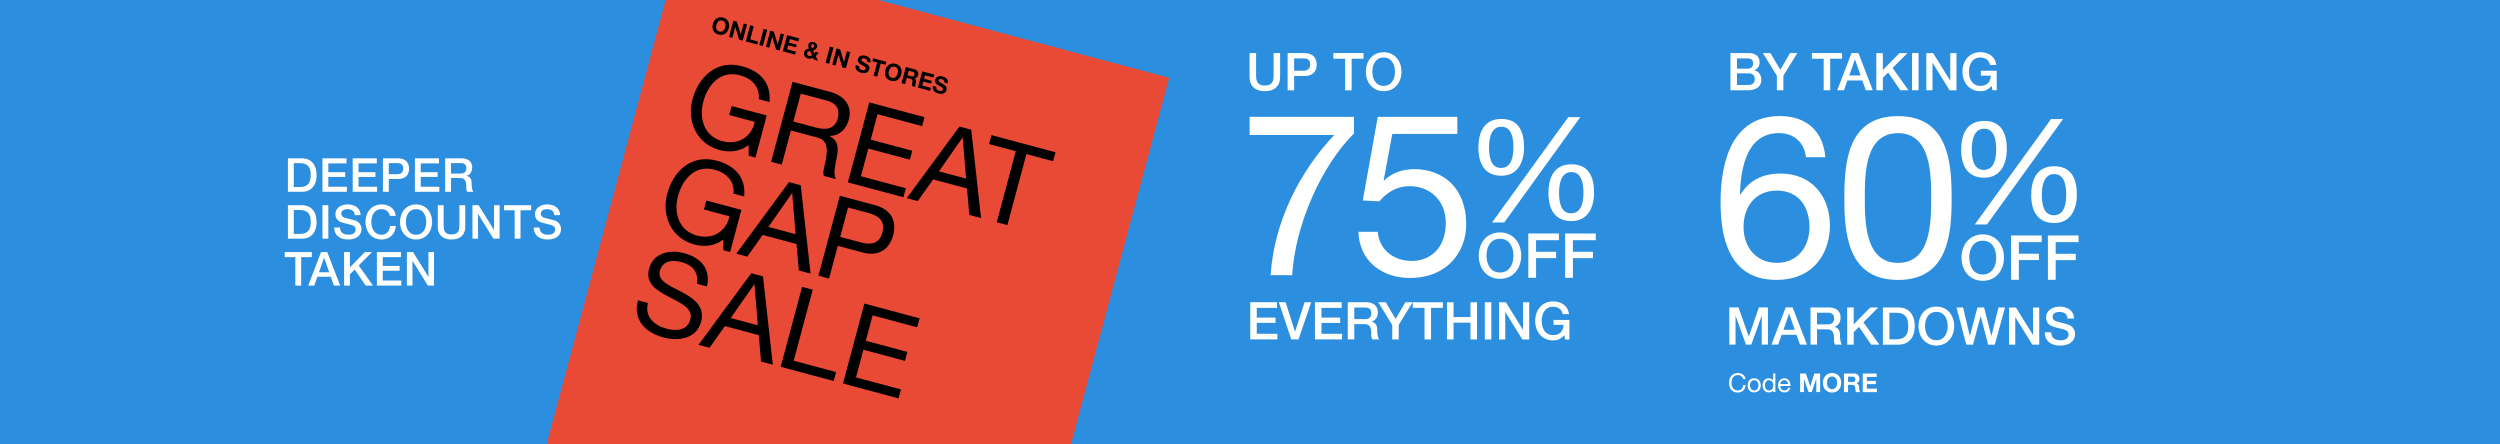 <svg id="_010329_GGS_PHASE2_HPMAIN_US_DESK.svg" data-name="010329_GGS_PHASE2_HPMAIN_US_DESK.svg" xmlns="http://www.w3.org/2000/svg" width="1920" height="341" viewBox="0 0 1920 341">
  <defs>
    <style>
      .cls-1 {
        fill: #2c8ede;
      }

      .cls-2 {
        fill: #e94a36;
      }

      .cls-2, .cls-3, .cls-4 {
        fill-rule: evenodd;
      }

      .cls-3 {
        fill: #fff;
      }
    </style>
  </defs>
  <rect id="_1920x400_boundingbox_copy" data-name="1920x400_boundingbox copy" class="cls-1" width="1920" height="341"/>
  <path class="cls-2" d="M716.806,390l223.115,59.784L864.57,731H461.857l91.371-341" transform="translate(-42 -390)"/>
  <g id="Outline">
    <path id="great_gap_sale" data-name="great gap  sale" class="cls-4" d="M617.007,509.64l5.162,1.383,8.668-32.348-26.928-7.216-1.845,6.883L621.68,483.6c-2.481,11.322-12.426,18.155-25.073,14.766C582.928,494.7,578.664,481.016,582.1,468.2c3.527-13.163,13.179-24.408,28.063-20.42,9.12,2.444,15.475,8.665,14.62,18.394l8.173,2.19c1.527-14.99-7.528-23.87-20.949-27.467-19.443-5.21-33.4,7.648-38.195,25.543-4.288,16,2.627,33.9,20.952,38.81,7.227,1.936,15.684,1.344,22.145-3.84Zm34.261-26.321,5.74-21.422,20.3,5.44c7.657,2.052,9.727,7.4,8.113,13.424-2.4,8.947-9.466,9.174-17.123,7.122Zm-17.049,30.933,8.173,2.19,7.032-26.24,19.959,5.348c7.915,2.121,8.018,7.589,7.264,13.841-0.409,6.345-3.474,12.624-1.82,15.742l9.12,2.443c-2.312-5.138-.17-11.756.927-17.917,1.012-6.183.956-11.823-5.816-15.113l0.046-.172c7.952-.082,12.858-5.315,14.84-12.714,2.628-9.807-2.829-18-14.358-21.09l-28.907-7.746Zm58.939,15.792,42.672,11.434,1.844-6.882-34.5-9.244,5.694-21.251,31.918,8.553,1.845-6.883-31.919-8.552,5.233-19.53,34.241,9.175,1.845-6.882-42.415-11.365Zm45.258,12.127,8.431,2.259,11.839-16.653,25.982,6.962,1.754,20.295,9.034,2.421L787.912,489.6l-9.033-2.421ZM781.2,495.727l0.172,0.046,2.561,31.392-20.82-5.579Zm26.307,64.957,8.173,2.19,14.616-54.545,20.475,5.486,1.845-6.883-49.125-13.163-1.844,6.883,20.476,5.487Zm-209.936,21.5,5.162,1.383L611.4,551.22,584.47,544l-1.844,6.883,19.616,5.256c-2.481,11.322-12.426,18.155-25.073,14.766-13.679-3.665-17.943-17.348-14.508-30.167,3.527-13.163,13.179-24.408,28.063-20.42,9.119,2.444,15.474,8.665,14.619,18.394l8.174,2.19c1.526-14.99-7.528-23.871-20.949-27.467-19.444-5.21-33.4,7.648-38.2,25.543-4.287,16,2.627,33.9,20.953,38.81,7.226,1.937,15.684,1.344,22.145-3.84Zm9.9,2.652,8.431,2.26,11.839-16.653,25.982,6.961,1.755,20.3,9.033,2.42-7.544-67.859-9.033-2.421Zm42.782-46.444,0.172,0.046,2.562,31.392-20.82-5.579Zm20.286,63.343,8.173,2.19L685.44,578.8,704.2,583.83c12.194,3.359,20.663-1.748,23.706-13.1s-1.761-19.929-13.977-23.2L687,540.309Zm22.788-52.355,16,4.288c9.206,2.467,12.361,7.554,10.4,14.867s-7.258,10.226-16.441,7.674l-16-4.288Zm-108.37,60.611c3.1-13.645-4.856-22.14-17.417-25.506-11.184-3-23.758-.465-27.1,12.01-3.02,11.271,6.113,16.761,15.344,21.54s18.648,8.869,16.389,17.3c-2.375,8.862-11.17,8.994-18.569,7.012-9.292-2.49-16.7-9.269-13.93-19.593l-7.743-2.074c-4.011,14.969,5.8,24.792,19.571,28.48,11.184,3,25.409,1.184,28.913-11.893,3.227-12.045-5.658-18.114-14.867-22.979-9.294-4.888-18.8-8.634-16.774-16.205,2.144-8,9.7-8.652,16.578-6.808,8.431,2.26,13.267,7.612,11.862,16.641Zm-6.474,44.831,8.431,2.26L598.75,640.43l25.982,6.962,1.754,20.295,9.034,2.42-7.544-67.859-9.034-2.421Zm42.782-46.444,0.172,0.046L624,639.817l-20.82-5.578Zm20.285,63.343,40.694,10.9,1.844-6.883-32.52-8.713,14.615-54.545-8.173-2.19Zm47.84,12.819,42.672,11.434,1.844-6.883-34.5-9.244L705.1,658.6l31.918,8.552,1.844-6.882-31.918-8.553,5.233-19.529,34.241,9.175,1.844-6.883-42.414-11.365Z" transform="translate(-42 -390)"/>
    <path id="Online_in_stores" data-name="Online &amp; in stores" class="cls-4" d="M589.472,408.433c-0.96,3.583.535,7.06,4.383,8.091s6.88-1.232,7.84-4.815c0.987-3.688-.507-7.165-4.355-8.2S590.46,404.745,589.472,408.433Zm2.734,0.732c0.582-2.174,2.064-4.014,4.519-3.356s2.818,2.993,2.236,5.167c-0.554,2.07-2.036,3.91-4.491,3.252S591.651,411.235,592.206,409.165Zm9.7,9.2,2.559,0.686,2.227-8.314,0.035,0.009,2.944,9.7,2.733,0.733,3.327-12.42-2.559-.686-2.232,8.332L610.9,416.4l-2.957-9.723-2.716-.728Zm12.9,3.457,8.792,2.357,0.615-2.3-6.059-1.624,2.712-10.124-2.734-.732Zm10.32,2.767,2.733,0.732,3.327-12.419-2.734-.733Zm5.134,1.376,2.559,0.686,2.227-8.315,0.035,0.01,2.944,9.7,2.734,0.733,3.326-12.419-2.559-.687L639.287,424,639.252,424l-2.956-9.723-2.717-.728Zm12.9,3.457,9.437,2.529,0.615-2.3-6.7-1.8,0.816-3.044,6.024,1.615,0.568-2.122-6.024-1.615,0.713-2.661,6.564,1.76,0.615-2.3-9.3-2.492Zm24.169-3.943a2.141,2.141,0,0,1-1.746,1.434,3.068,3.068,0,0,1-.476-2.123,1.134,1.134,0,0,1,1.408-.8A1.216,1.216,0,0,1,667.318,425.478Zm-1.709,6.869a2.819,2.819,0,0,1-2.382.535,1.8,1.8,0,0,1-1.338-2.111,2.545,2.545,0,0,1,2.291-1.585Zm1.543,3.508,3.029,0.812-1.737-3.616a6.1,6.1,0,0,0,2.021-2.74l-2.141-.574a4.575,4.575,0,0,1-.849,1.357L666.4,428.7a3.669,3.669,0,0,0,3.04-2.5c0.527-1.966-.735-3.385-2.616-3.889a3.14,3.14,0,0,0-4,1.967,4.217,4.217,0,0,0,.475,2.961c-1.644.287-3.284,1.115-3.75,2.854-0.629,2.348.779,4.2,3.025,4.8a4.906,4.906,0,0,0,3.9-.541Zm8.872,2.378,2.734,0.733,3.326-12.42-2.733-.732Zm5.134,1.377,2.56,0.686,2.227-8.315,0.035,0.009,2.944,9.7,2.733,0.733L694.983,430l-2.559-.686-2.231,8.332-0.035-.009-2.957-9.723-2.716-.728Zm18.055,0.421c-0.854,3.052,1.359,5.1,4.11,5.837,3.377,0.905,5.627-.319,6.238-2.6,0.754-2.818-1.878-4.139-2.722-4.608-2.9-1.635-3.462-1.916-3.206-2.872,0.28-1.044,1.388-1.139,2.258-.9,1.306,0.35,2.265,1.017,1.952,2.536l2.646,0.71c0.769-2.87-1.313-4.64-3.908-5.336-2.246-.6-4.974-0.028-5.655,2.511-0.624,2.331,1.048,3.544,2.763,4.525,1.7,0.978,3.5,1.7,3.141,3.042-0.34,1.27-1.877,1.156-2.834.9-1.463-.392-2.579-1.381-2.136-3.034Zm13.725,8.1,2.734,0.733,2.711-10.123,3.726,1,0.615-2.3-10.185-2.73-0.615,2.3,3.726,1Zm8.992-4.189c-0.959,3.583.535,7.06,4.383,8.092s6.88-1.232,7.84-4.816c0.987-3.687-.507-7.164-4.355-8.195S722.918,440.252,721.93,443.939Zm2.734,0.733c0.582-2.174,2.064-4.014,4.519-3.356s2.819,2.992,2.236,5.167c-0.554,2.07-2.036,3.91-4.491,3.251S724.11,446.742,724.664,444.672Zm9.7,9.2,2.733,0.733,1.3-4.853,2.734,0.732c1.375,0.369,1.726,1.078,1.569,2.434a14.178,14.178,0,0,0-.362,3.091l2.734,0.733a6.994,6.994,0,0,1,.265-3.079c0.248-1.276.214-2.683-1.033-3.391l0.009-.034a3.165,3.165,0,0,0,2.8-2.587,3.536,3.536,0,0,0-2.722-4.4l-6.7-1.8Zm5.491-9.565,3,0.8c1.219,0.327,1.741,1.026,1.419,2.226a1.658,1.658,0,0,1-2.355,1.27l-2.995-.8Zm7.074,12.933,9.437,2.53,0.615-2.3-6.7-1.8,0.815-3.044,6.024,1.615,0.568-2.122-6.024-1.615,0.713-2.662,6.564,1.76,0.615-2.3-9.3-2.492Zm11.6-1.309c-0.855,3.052,1.359,5.1,4.11,5.837,3.377,0.905,5.627-.319,6.238-2.6,0.754-2.817-1.878-4.138-2.722-4.607-2.9-1.636-3.462-1.916-3.206-2.873,0.28-1.043,1.387-1.138,2.258-.905,1.306,0.35,2.265,1.018,1.952,2.537l2.646,0.71c0.769-2.871-1.314-4.641-3.908-5.336-2.246-.6-4.975-0.029-5.655,2.511-0.624,2.331,1.048,3.543,2.763,4.525,1.7,0.977,3.5,1.7,3.141,3.042-0.34,1.27-1.877,1.156-2.834.9-1.463-.393-2.579-1.381-2.136-3.034Z" transform="translate(-42 -390)"/>
    <path id="Everything" class="cls-3" d="M1002.2,650.652l20.86,0.007-0.01-4.32-15.85-.006v-8.361l14.41,0.006V633.9l-14.41,0v-7.481l15.57,0.006V622.1l-20.58-.008Zm31.5,0.011,5.56,0,9.76-28.559-5.08,0-7.32,22.6h-0.08l-7.17-22.6-5.21,0Zm18.17,0.007,20.85,0.007v-4.32l-15.85-.006v-8.36l14.41,0v-4.081l-14.41,0-0.01-7.481,15.57,0.006v-4.32l-20.57-.008Zm30.21-24.471,8.12,0c2.61,0,4.97.721,4.97,4.362,0,3-1.72,4.56-4.88,4.558l-8.21,0V626.2Zm-5,24.48,5.01,0-0.01-11.761,7.37,0c4.6,0,5.68,2.322,5.68,7.562a7.977,7.977,0,0,0,.77,4.2l5.36,0c-1.08-1.161-1.56-4.2-1.56-7.521-0.01-4.521-2.53-5.8-4.25-6.043v-0.08c0.92-.319,4.72-1.718,4.72-7.2,0-4.841-3.2-7.722-9.45-7.725l-13.65,0Zm34.14,0.013h5.01l-0.01-11.2,10.68-17.358-5.6,0-7.44,12.8-7.57-12.8-5.8,0,10.73,17.365v11.2Zm15.76-24.237,9.05,0,0.01,24.243h5l-0.01-24.242,9.09,0v-4.32l-23.14-.009v4.321Zm26.35,24.252,5,0-0.01-12.882,13.01,0,0.01,12.881,5,0-0.01-28.563h-5v11.361l-13.01,0V622.146l-5,0Zm29.01,0.01,5.01,0-0.01-28.563h-5.01Zm10.93,0,4.76,0-0.01-21h0.12l13.02,21.007,5.28,0-0.01-28.563-4.76,0,0.01,21.042h-0.08l-13.06-21.046-5.28,0ZM1247.3,635.7l-12.17,0v3.8l7.6,0c-0.07,4.841-2.88,7.92-8,7.838-6.12,0-8.69-5.4-8.69-10.884s2.56-10.88,8.68-10.878c3.61,0,6.89,1.923,7.37,5.683l4.88,0c-0.76-6.441-6-9.763-12.25-9.765-8.56,0-13.68,6.795-13.68,14.956s5.13,14.963,13.69,14.966c3.48,0,5.93-1,8.61-4.037l0.76,3.361h3.2V635.7Z" transform="translate(-42 -390)"/>
    <path id="Deeper_discounts_taken" data-name="Deeper discounts taken" class="cls-3" d="M267.622,515.279h4.429c7.056,0,8.569,4.032,8.569,9.181s-1.513,9.181-8.569,9.181h-4.429V515.279Zm-4.5,22.035h10.657c7.921,0,11.341-5.761,11.341-12.854s-3.42-12.853-11.341-12.853H263.122v25.707Zm26.531,0h18.758v-3.889H294.154V525.9h12.961v-3.672H294.154V515.5h14v-3.888H289.653v25.707Zm23.22,0h18.758v-3.889H317.373V525.9h12.962v-3.672H317.373V515.5h14.006v-3.888H312.873v25.707Zm27.72-22.035h6.661c2.376,0,4.428.864,4.428,4.248,0,3.241-2.484,4.249-4.5,4.249h-6.589v-8.5Zm-4.5,22.035h4.5v-9.866h6.841c7.344,0.036,8.749-4.716,8.749-7.885,0-3.2-1.4-7.956-8.749-7.956H336.092v25.707Zm24.552,0H379.4v-3.889H365.144V525.9h12.962v-3.672H365.144V515.5H379.15v-3.888H360.644v25.707Zm27.72-22.035h7.309c2.34,0,4.464.648,4.464,3.924,0,2.7-1.548,4.105-4.392,4.105h-7.381v-8.029Zm-4.5,22.035h4.5V526.728h6.625c4.14,0,5.113,2.089,5.113,6.805a7.174,7.174,0,0,0,.684,3.781h4.824c-0.972-1.044-1.4-3.781-1.4-6.769,0-4.069-2.268-5.221-3.816-5.437v-0.072c0.828-.288,4.248-1.548,4.248-6.481,0-4.356-2.88-6.948-8.5-6.948H383.864v25.707ZM267.622,551.279h4.429c7.056,0,8.569,4.032,8.569,9.181s-1.513,9.181-8.569,9.181h-4.429V551.279Zm-4.5,22.035h10.657c7.921,0,11.341-5.761,11.341-12.854s-3.42-12.854-11.341-12.854H263.122v25.708Zm26.531,0h4.5V547.606h-4.5v25.708Zm9-8.569c0.108,6.372,4.86,9.181,10.729,9.181,5.113,0,10.225-2.305,10.225-8.065a6.8,6.8,0,0,0-5-6.553c-1.332-.4-7.021-1.872-7.417-1.98-1.836-.5-3.061-1.512-3.061-3.313,0-2.592,2.629-3.348,4.717-3.348,3.1,0,5.329,1.224,5.545,4.536h4.5c0-5.364-4.5-8.209-9.865-8.209-4.645,0-9.4,2.413-9.4,7.561,0,2.665,1.3,5.329,5.689,6.517,3.528,0.972,5.868,1.44,7.669,2.124a3.056,3.056,0,0,1,2.124,3.169c0,1.944-1.476,3.888-5.437,3.888-3.6,0-6.517-1.548-6.517-5.508h-4.5Zm47.271-8.965c-0.541-5.545-5.113-8.75-10.91-8.786-7.7,0-12.313,6.121-12.313,13.466s4.608,13.466,12.313,13.466c6.229,0,10.585-4.249,10.945-10.406h-4.392c-0.36,3.745-2.556,6.733-6.553,6.733-5.509,0-7.813-4.86-7.813-9.793s2.3-9.793,7.813-9.793c3.745,0,5.653,2.16,6.409,5.113h4.5Zm15.621-8.786c-7.7,0-12.313,6.121-12.313,13.466s4.609,13.466,12.313,13.466,12.314-6.121,12.314-13.466S369.251,546.994,361.545,546.994Zm0,3.673c5.509,0,7.814,4.86,7.814,9.793s-2.305,9.793-7.814,9.793-7.812-4.86-7.812-9.793S356.037,550.667,361.545,550.667Zm16.667,13.393c0,6.589,4.212,9.866,10.549,9.866s10.549-3.277,10.549-9.866V547.606h-4.5v14.978c0,3.457-.216,7.453-6.049,7.453s-6.049-4-6.049-7.453V547.606h-4.5V564.06Zm26.639,9.254h4.285v-18.9h0.108l11.7,18.9H425.7V547.606h-4.285v18.939h-0.072L409.6,547.606h-4.753v25.708ZM429.115,551.5h8.137v21.819h4.5V551.5h8.173v-3.889h-20.81V551.5Zm22.787,13.25c0.108,6.372,4.861,9.181,10.73,9.181,5.112,0,10.225-2.305,10.225-8.065a6.8,6.8,0,0,0-5.005-6.553c-1.332-.4-7.021-1.872-7.417-1.98-1.836-.5-3.06-1.512-3.06-3.313,0-2.592,2.628-3.348,4.716-3.348,3.1,0,5.329,1.224,5.545,4.536h4.5c0-5.364-4.5-8.209-9.866-8.209-4.644,0-9.4,2.413-9.4,7.561,0,2.665,1.3,5.329,5.689,6.517,3.528,0.972,5.869,1.44,7.669,2.124a3.056,3.056,0,0,1,2.124,3.169c0,1.944-1.476,3.888-5.436,3.888-3.6,0-6.517-1.548-6.517-5.508h-4.5ZM260.673,587.5h8.137v21.819h4.5V587.5h8.173v-3.888H260.673V587.5Zm30.2,0.54h0.108l3.853,11.053H286.99Zm-12.169,21.279h4.644l2.413-6.8h10.261l2.412,6.8h4.825l-9.9-25.707h-4.789Zm27.54,0h4.5v-8.641l3.672-3.637,8.425,12.278h5.617l-10.982-15.446,10.262-10.261H322.2l-11.449,11.7v-11.7h-4.5v25.707Zm25.2,0h18.758v-3.889H335.949V597.9h12.962v-3.672H335.949V587.5h14.006v-3.888H331.449v25.707Zm23.039,0h4.285v-18.9h0.108l11.7,18.9h4.753V583.607H371.05v18.938h-0.072l-11.737-18.938h-4.753v25.707Z" transform="translate(-42 -390)"/>
    <path id="_75" data-name="75" class="cls-3" d="M1081.85,479.745l-80.14-.029v13.96l64.95,0.023c-26,27.561-46.07,65.769-48.84,107.647l16.58,0.006c2.26-38.737,22.49-84.1,47.45-108.869V479.745Zm79.37,0.029-61.11-.022-11.5,64.21,12.75,0.7c5.76-6.978,13.61-11.686,23.04-11.683,16.59,0.006,27.94,11.7,27.95,28.1,0,19.718-12.04,29.311-26.18,29.306-14.84-.005-25.15-9.607-26.03-22.345l-14.84,0c0.54,22.335,18,35.429,39.48,35.437,28.8,0.01,43.29-20.226,43.28-41.166-0.01-28.268-18-42.409-40-42.417-8.38,0-17.63,2.786-23.04,8.891l-0.35-.349,6.62-35.595,49.94,0.018Z" transform="translate(-42 -390)"/>
    <path id="OFF" class="cls-3" d="M1193.97,568.49c-10.21,0-16.31,8.1-16.31,17.829s6.12,17.838,16.33,17.841,16.31-8.1,16.31-17.829S1204.18,568.494,1193.97,568.49Zm0.01,4.864c7.3,0,10.35,6.442,10.35,12.975s-3.04,12.97-10.35,12.967-10.35-6.441-10.35-12.975S1186.68,573.352,1193.98,573.354Zm21.76,30,5.97,0-0.01-15.117,15.42,0-0.01-4.864-15.41,0v-8.918l17.56,0.007v-5.151l-23.53-.008Zm28.3,0.01,5.96,0V588.253l15.41,0.006V583.4l-15.41-.006-0.01-8.918,17.56,0.007v-5.15l-23.52-.009Z" transform="translate(-42 -390)"/>
    <path id="_" data-name="%" class="cls-3" d="M1231.2,538.259c0,11.75,4.47,21.542,17.64,21.547,12.63,0,17.41-10.546,17.41-21.86-0.01-11.858-3.93-21.76-17.42-21.764C1235.44,516.177,1231.2,526.619,1231.2,538.259Zm8.16-.214c0-6.528,1.41-15.883,9.47-15.88,8.16,0,9.25,9.359,9.26,15.778,0,6.745-1.3,15.883-9.58,15.88C1240.35,553.82,1239.37,544.355,1239.36,538.045Zm-61.95-34.618c0.01,11.749,4.48,21.542,17.65,21.547,12.62,0,17.41-10.546,17.4-21.86,0-11.858-3.92-21.76-17.42-21.765C1181.65,481.345,1177.41,491.787,1177.41,503.427Zm8.17-.214c0-6.528,1.41-15.883,9.46-15.88,8.17,0,9.26,9.359,9.26,15.778,0,6.745-1.3,15.882-9.57,15.879C1186.56,518.987,1185.58,509.522,1185.58,503.213Zm2.3,57.659,9.37,0,58.42-80.918-9.25,0Z" transform="translate(-42 -390)"/>
    <path id="UP_TO" data-name="UP TO" class="cls-3" d="M1001.67,449.06c0,7.322,4.69,10.964,11.74,10.965s11.73-3.64,11.73-10.963V430.776h-5.01l0.01,16.646c0,3.841-.24,8.283-6.73,8.282s-6.73-4.442-6.73-8.283V430.774h-5.01V449.06Zm34.23-14.2h7.41c2.65,0,4.93.961,4.93,4.722,0,3.6-2.76,4.722-5,4.721h-7.33Zm-5,24.488h5.01V448.383h7.61c8.17,0.041,9.73-5.241,9.73-8.762,0-3.561-1.56-8.843-9.74-8.844H1030.9v28.569Zm35.11-24.244h9.05l0.01,24.248h5V435.1h9.09v-4.321l-23.15,0V435.1Zm38.64-5c-8.57,0-13.69,6.8-13.69,14.964s5.13,14.965,13.7,14.966,13.7-6.8,13.69-14.964S1113.23,430.105,1104.65,430.1Zm0.01,4.081c6.12,0,8.69,5.4,8.69,10.885s-2.56,10.883-8.69,10.883-8.69-5.4-8.7-10.885S1098.53,434.185,1104.66,434.185Z" transform="translate(-42 -390)"/>
    <path id="Code_MORE_" data-name="Code MORE " class="cls-3" d="M1382.55,681.136c-0.44-3.04-2.9-4.64-5.88-4.641-4.39,0-6.75,3.378-6.75,7.518,0,4.16,2.16,7.44,6.6,7.441,3.6,0,5.81-2.159,6.17-5.718h-1.9c-0.18,2.36-1.61,4.12-4.11,4.119-3.42,0-4.86-2.721-4.86-5.981,0-2.979,1.44-5.779,4.83-5.778a3.763,3.763,0,0,1,4,3.041h1.9Zm1.66,4.82c0,3.02,1.74,5.4,5.02,5.4s5.02-2.379,5.02-5.4c0-3.039-1.74-5.42-5.02-5.42S1384.21,682.916,1384.21,685.956Zm1.8,0c0-2.519,1.44-3.919,3.22-3.918s3.22,1.4,3.22,3.92c0,2.5-1.44,3.9-3.22,3.9S1386.01,688.456,1386.01,685.956Zm19.47-9.114h-1.7v5.32h-0.04a3.961,3.961,0,0,0-3.34-1.621c-3.16,0-4.71,2.459-4.71,5.379s1.58,5.44,4.75,5.441a3.48,3.48,0,0,0,3.3-1.64h0.04v1.4h1.7V676.842Zm-7.99,9.2c-0.01-2.02.77-4,3.09-4,2.34,0,3.26,1.881,3.26,3.921,0,1.94-.88,3.9-3.16,3.9C1398.49,689.859,1397.49,687.979,1397.49,686.039Zm17.75,1.8a2.49,2.49,0,0,1-2.68,2.019,3.046,3.046,0,0,1-3.22-3.4l7.73,0c0.1-2.5-1.02-5.92-4.67-5.921-2.82,0-4.86,2.279-4.86,5.378,0.1,3.16,1.66,5.441,4.96,5.441a4.151,4.151,0,0,0,4.41-3.518h-1.67Zm-5.9-2.881a2.965,2.965,0,0,1,5.93,0h-5.93Zm15.15,6.163h2.94v-10.02h0.04l3.5,10.021h2.42l3.49-10.118h0.04v10.119h2.94V676.85h-4.42l-3.15,9.818h-0.04l-3.34-9.82h-4.42v14.279ZM1442,684.05c0,4.119,2.6,7.42,7.02,7.421s7.01-3.3,7.01-7.418c0-4.24-2.6-7.54-7.02-7.541S1442,679.81,1442,684.05Zm3.14,0c0-2.5,1.06-4.9,3.88-4.9s3.87,2.4,3.87,4.9c0,2.38-1.05,4.78-3.87,4.779S1445.14,686.43,1445.14,684.05Zm13.03,7.083h3.14v-5.58h3.14c1.58,0,2.16.66,2.38,2.16a15.793,15.793,0,0,0,.5,3.42h3.14c-0.56-.8-0.54-2.48-0.6-3.38-0.11-1.44-.55-2.94-2.08-3.34v-0.04a3.518,3.518,0,0,0,2.25-3.58,3.921,3.921,0,0,0-4.17-3.94l-7.7,0v14.279Zm3.14-11.839h3.44c1.4,0,2.16.6,2.16,1.981,0,1.44-.76,2.039-2.16,2.039h-3.44v-4.02Zm11.3,11.842,10.83,0V688.5l-7.7,0V685l6.92,0v-2.44h-6.92V679.5l7.54,0v-2.64l-10.68,0Z" transform="translate(-42 -390)"/>
    <path id="MARKDOWNS" class="cls-3" d="M1370.12,654.652l4.77,0-0.01-22.043h0.08l7.93,22.046h4.12l7.92-22.039h0.08l0.01,22.042,4.76,0-0.01-28.563-6.96,0-7.68,22.36h-0.08l-7.89-22.365-7.05,0Zm45.86-23.626h0.12l4.29,12.283-8.73,0Zm-13.52,23.638h5.16l2.68-7.559,11.41,0,2.68,7.562,5.37,0-11.02-28.567-5.32,0Zm35.01-24.47,8.13,0c2.6,0,4.96.722,4.96,4.362,0,3-1.72,4.56-4.88,4.559l-8.21,0v-8.921Zm-4.99,24.481h5V642.915l7.36,0c4.6,0,5.69,2.322,5.69,7.563a7.967,7.967,0,0,0,.76,4.2l5.36,0c-1.08-1.16-1.56-4.2-1.56-7.521,0-4.52-2.52-5.8-4.25-6.042v-0.08c0.92-.32,4.73-1.719,4.72-7.2,0-4.841-3.2-7.722-9.44-7.724l-13.65,0Zm28.17,0.01,5.01,0-0.01-9.6,4.08-4.039,9.37,13.645,6.25,0-12.22-17.166,11.41-11.4-6.17,0-12.72,13v-13l-5.01,0Zm32.41-24.471,4.93,0c7.84,0,9.52,4.484,9.53,10.2s-1.68,10.2-9.53,10.2l-4.92,0Zm-4.99,24.481,11.85,0c8.8,0,12.6-6.4,12.6-14.277s-3.81-14.283-12.61-14.286l-11.85,0Zm41.05-29.228c-8.56,0-13.69,6.8-13.68,14.956s5.13,14.964,13.69,14.967,13.69-6.8,13.69-14.957S1537.69,625.47,1529.12,625.467Zm0,4.08c6.13,0,8.69,5.4,8.69,10.884s-2.56,10.881-8.68,10.878-8.69-5.4-8.69-10.884S1523,629.545,1529.12,629.547Zm22.98,25.171,5.17,0,5.83-21.84h0.08l5.74,21.844,5.08,0,7.87-28.56-5.08,0L1571.47,648h-0.08l-5.61-21.844-5.12,0L1554.9,648h-0.08l-5.17-21.844h-5.08Zm32.86,0.012,4.76,0v-21h0.12l13.01,21.006,5.29,0-0.01-28.562-4.77,0,0.01,21.042h-0.08l-13.06-21.047-5.28,0Zm27.37-9.511c0.13,7.081,5.41,10.2,11.93,10.2,5.69,0,11.37-2.556,11.37-8.956a7.56,7.56,0,0,0-5.57-7.283c-1.48-.441-7.8-2.083-8.24-2.2-2.05-.561-3.41-1.682-3.41-3.682,0-2.88,2.92-3.719,5.24-3.718,3.45,0,5.93,1.362,6.17,5.042l5,0c0-5.96-5-9.123-10.97-9.125-5.16,0-10.44,2.677-10.44,8.4,0,2.961,1.44,5.921,6.33,7.243,3.92,1.082,6.52,1.6,8.52,2.364a3.413,3.413,0,0,1,2.37,3.521c0,2.16-1.64,4.32-6.05,4.318-4,0-7.24-1.723-7.24-6.123Z" transform="translate(-42 -390)"/>
    <path id="_60" data-name="60" class="cls-3" d="M1406.7,536.378c16.94,0.006,24.97,12.748,24.98,28.1,0,14.658-8.9,27.393-24.96,27.387-16.24-.006-25.67-12.224-25.67-27.58C1381.04,548.758,1390.11,536.372,1406.7,536.378Zm37.18-25.637c-1.75-20.068-14.5-31.589-34.93-31.6-35.27-.012-45.56,32.266-45.55,66.292,0.01,26,5.96,59.506,42.63,59.519,31.25,0.011,41.37-23.542,41.36-41.515-0.01-22.859-14.16-40.139-37.9-40.148-13.44,0-23.92,4.877-30.9,16.217l-0.35-.349c0.69-19.02,4.7-46.938,30.02-46.929,11.69,0,19.38,7.336,20.78,18.5Zm14.58,31.414c0.01,27.222,2.46,62.82,41.22,62.834s41.19-35.582,41.18-62.8c-0.01-27.4-2.46-62.994-41.22-63.008S1458.45,514.76,1458.46,542.155Zm15.71-.168c-0.01-18.322.16-49.732,25.47-49.723s25.5,31.419,25.51,49.741c0.01,18.5-.16,49.906-25.47,49.9S1474.18,560.483,1474.17,541.987Z" transform="translate(-42 -390)"/>
    <path id="OFF-2" data-name="OFF" class="cls-3" d="M1564.74,570c-10.21,0-16.31,8.1-16.31,17.829s6.11,17.837,16.32,17.841,16.32-8.1,16.32-17.829S1574.95,570,1564.74,570Zm0,4.864c7.3,0,10.36,6.441,10.36,12.974s-3.05,12.97-10.35,12.968-10.35-6.442-10.36-12.975S1557.44,574.858,1564.74,574.861Zm21.77,30,5.97,0-0.01-15.117,15.41,0.006v-4.864l-15.41-.006v-8.917l17.56,0.006-0.01-5.15-23.52-.009Zm28.3,0.01,5.96,0V589.76l15.41,0V584.9l-15.42-.006v-8.917l17.56,0.006v-5.15l-23.53-.009Z" transform="translate(-42 -390)"/>
    <path id="_2" data-name="%" class="cls-3" d="M1601.97,539.766c0,11.749,4.47,21.542,17.64,21.546,12.63,0,17.41-10.546,17.41-21.86-0.01-11.858-3.93-21.759-17.43-21.764C1606.2,517.683,1601.96,528.125,1601.97,539.766Zm8.16-.215c0-6.527,1.41-15.883,9.47-15.88,8.16,0,9.25,9.36,9.25,15.778,0.01,6.745-1.3,15.883-9.57,15.88C1611.12,555.326,1610.13,545.861,1610.13,539.551Zm-61.95-34.617c0.01,11.749,4.47,21.542,17.64,21.546,12.63,0,17.42-10.546,17.41-21.86,0-11.858-3.92-21.759-17.42-21.764C1552.42,482.851,1548.18,493.293,1548.18,504.934Zm8.17-.215c-0.01-6.527,1.41-15.883,9.46-15.88,8.16,0,9.26,9.359,9.26,15.778,0,6.745-1.3,15.883-9.57,15.88C1557.33,520.494,1556.35,511.029,1556.35,504.719Zm2.3,57.659,9.36,0,58.43-80.918-9.25,0Z" transform="translate(-42 -390)"/>
    <path id="BY_TAKING" data-name="BY TAKING" class="cls-3" d="M1376,446.339h8.85c3.04,0,4.81,1.6,4.81,4.4,0,2.881-1.77,4.522-4.81,4.521H1376v-8.923Zm-5.01,13,13.14,0c7.41,0,10.53-3.48,10.53-7.962,0-3.881-1.88-6.6-5.36-7.363v-0.08a6.282,6.282,0,0,0,4.08-6.082c0-4.761-3.37-7.082-8.49-7.083h-13.9v28.569Zm5.01-24.488h8.17c2.72,0,4.2,1.041,4.2,3.922,0,2.561-1.8,3.961-4.2,3.961H1376v-7.883Zm30.63,24.492h5.01v-11.2l10.69-17.365h-5.61l-7.45,12.8-7.57-12.805h-5.81l10.74,17.367v11.2Zm26.9-24.245h9.05l0.01,24.249h5V435.1h9.09v-4.322l-23.15,0V435.1Zm33,0.6h0.12l4.29,12.285h-8.74Zm-13.54,23.647h5.17l2.68-7.562h11.42l2.68,7.563h5.37l-11.02-28.571h-5.33Zm30.03,0h5.01v-9.6l4.08-4.041,9.38,13.646h6.25l-12.22-17.167,11.41-11.4h-6.17l-12.73,13v-13h-5.01v28.57Zm27.43,0h5.01l-0.01-28.57h-5v28.57Zm10.93,0h4.77V438.352h0.12l13.02,21.009h5.28v-28.57h-4.77l0.01,21.047h-0.08l-13.06-21.049h-5.29v28.57Zm54.06-15.04h-12.17v3.8h7.61c-0.08,4.842-2.89,7.922-8.01,7.842-6.13,0-8.7-5.4-8.7-10.885s2.57-10.883,8.69-10.883c3.61,0,6.89,1.922,7.38,5.683h4.88c-0.76-6.443-6.01-9.764-12.26-9.765-8.57,0-13.69,6.8-13.69,14.964s5.13,14.965,13.7,14.966c3.48,0,5.93-1,8.61-4.04l0.76,3.361h3.2V444.319Z" transform="translate(-42 -390)"/>
  </g>
</svg>

